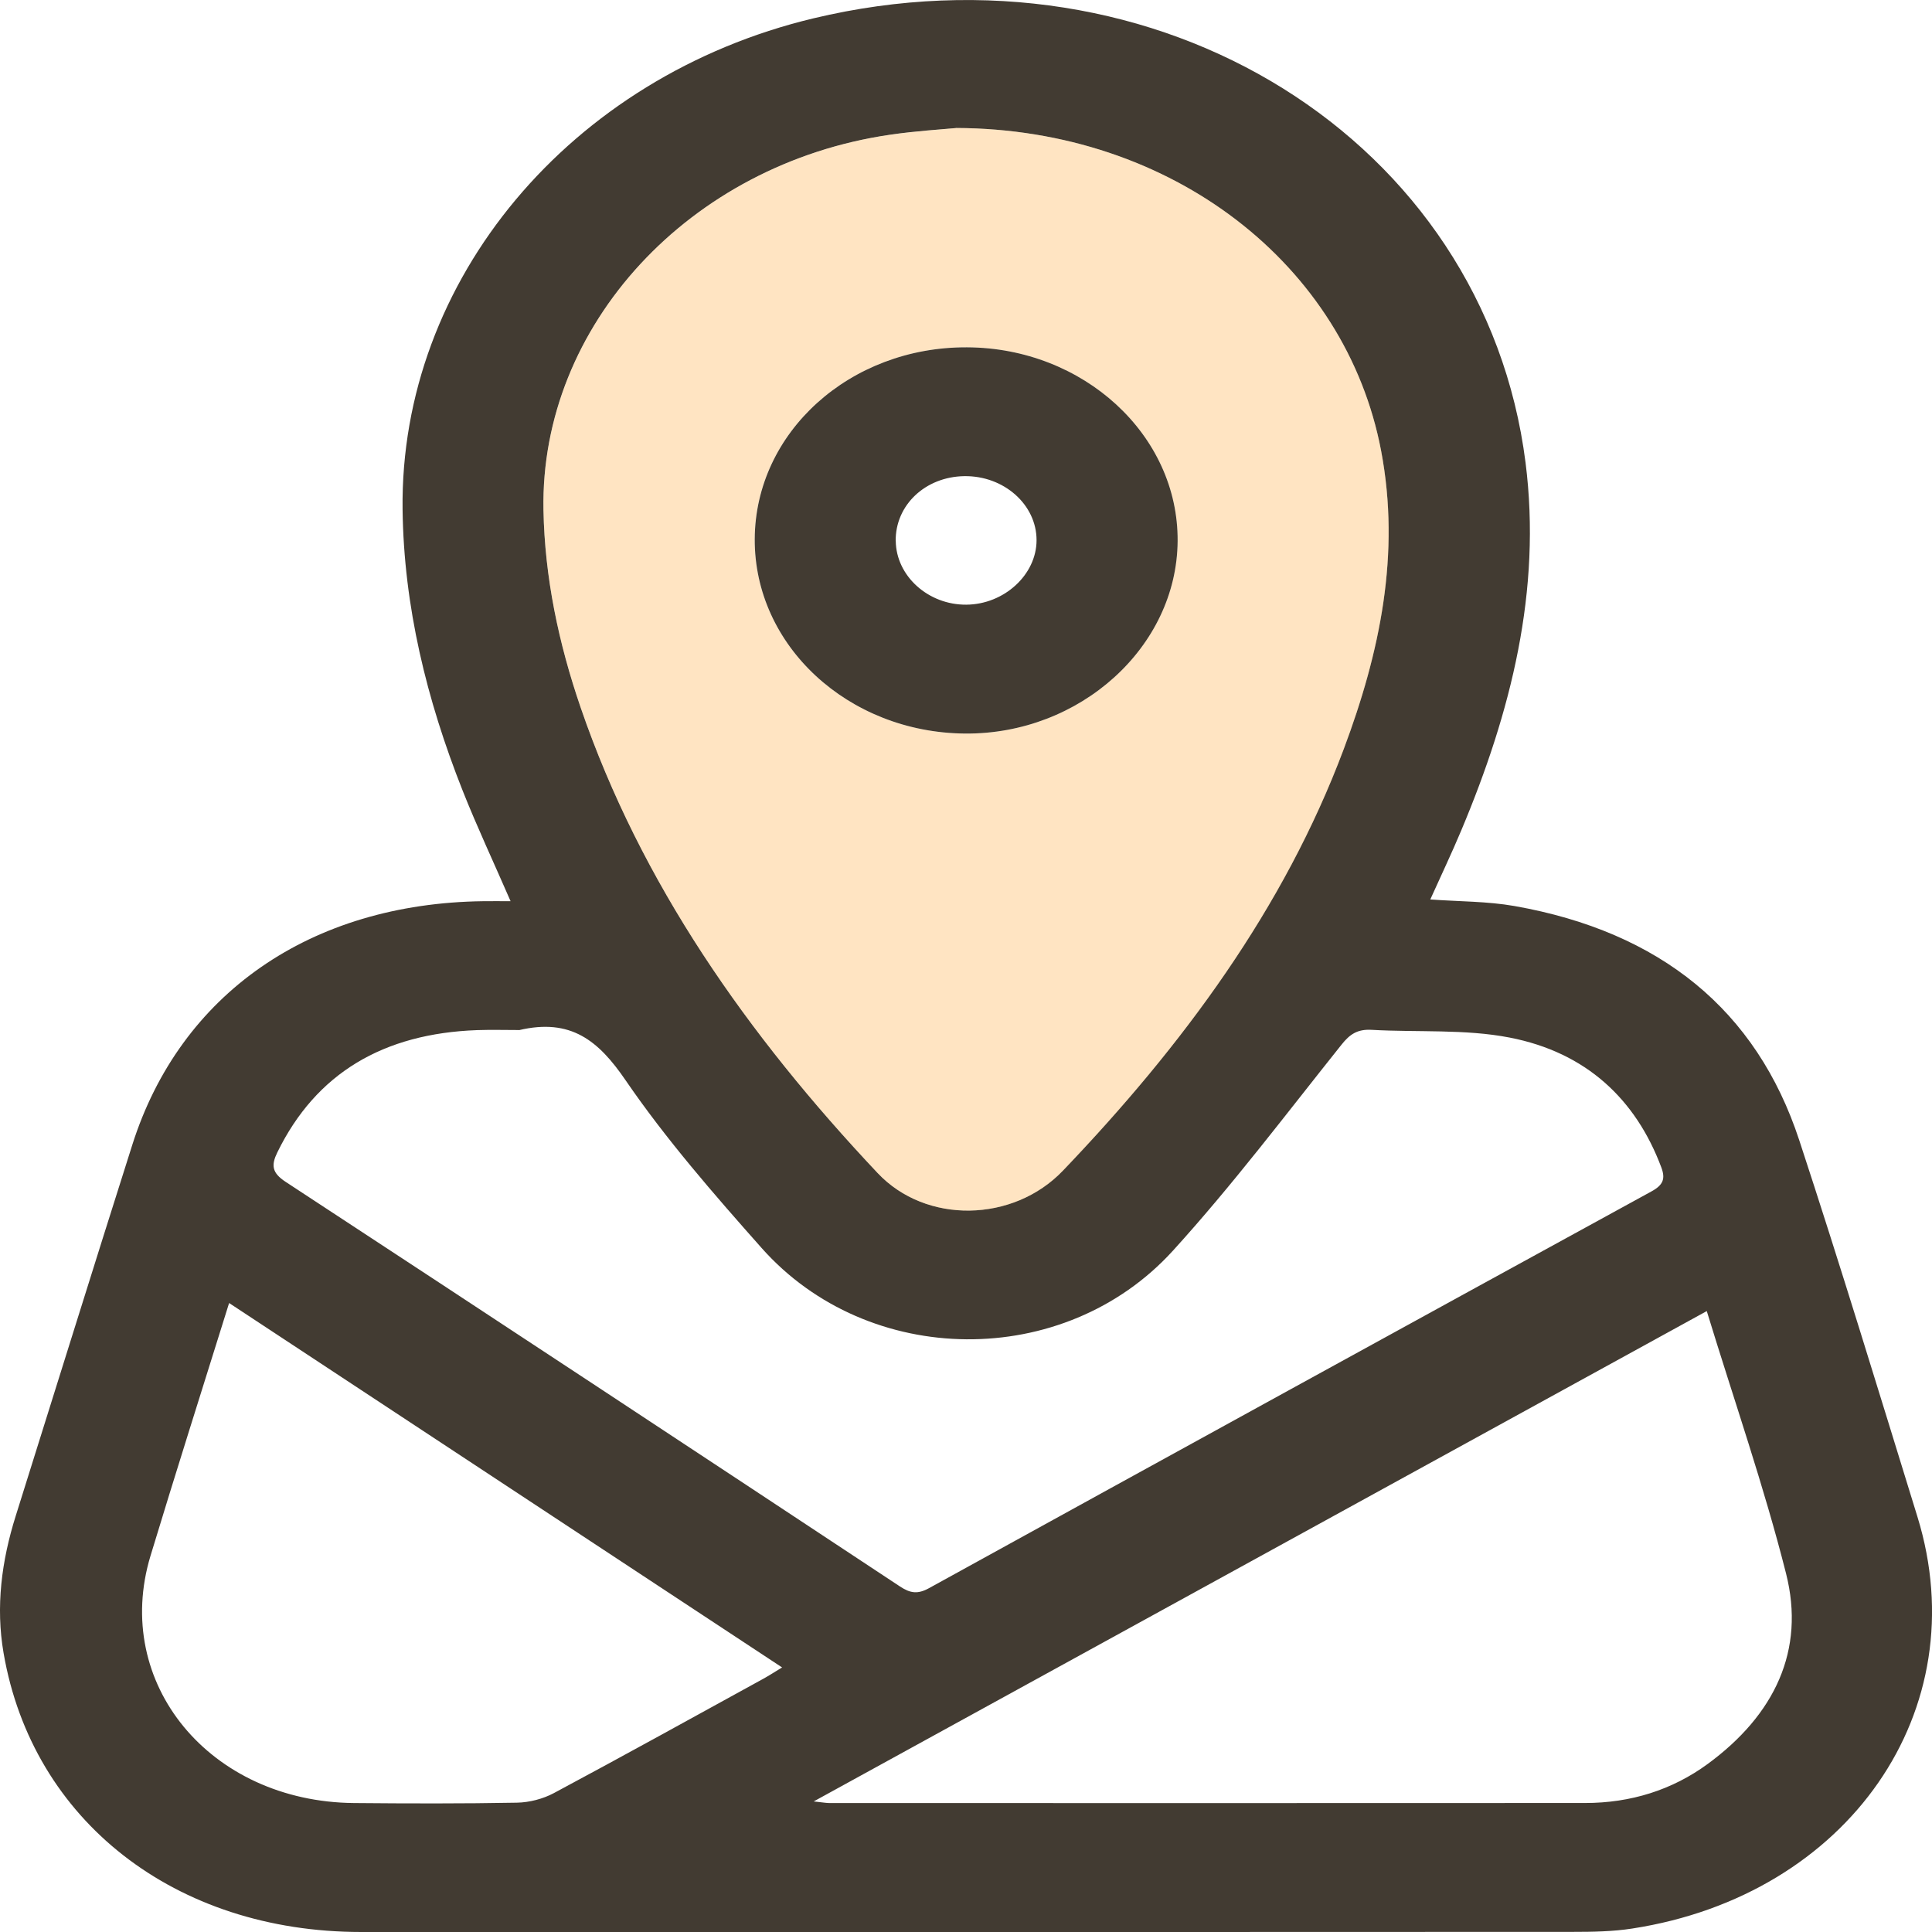 <svg width="48" height="48" viewBox="0 0 48 48" fill="none" xmlns="http://www.w3.org/2000/svg">
<g clip-path="url(#clip0_345_14676)">
<path d="M12.684 22.387C12.266 21.425 11.85 20.54 11.492 19.637C10.599 17.383 10.032 15.062 10.002 12.659C9.931 6.954 14.171 1.901 20.208 0.456C28.755 -1.591 36.884 3.471 37.902 11.495C38.304 14.668 37.542 17.687 36.306 20.628C36.066 21.201 35.798 21.762 35.535 22.347C36.255 22.399 36.954 22.392 37.627 22.51C41.254 23.151 43.64 25.098 44.701 28.326C45.722 31.433 46.674 34.559 47.638 37.683C49.119 42.483 45.932 47.083 40.553 47.914C40.07 47.989 39.571 47.997 39.081 47.997C29.045 48.001 19.01 48.004 8.974 48C4.352 47.999 0.807 45.237 0.089 41.07C-0.11 39.919 0.039 38.778 0.392 37.658C1.357 34.588 2.311 31.514 3.286 28.446C4.478 24.686 7.717 22.444 12.007 22.39C12.219 22.387 12.43 22.39 12.685 22.39L12.684 22.387ZM23.755 3.181C23.412 3.214 22.756 3.253 22.109 3.348C17.13 4.074 13.418 8.09 13.502 12.668C13.533 14.344 13.878 15.98 14.425 17.575C15.922 21.941 18.565 25.707 21.805 29.144C23.004 30.418 25.172 30.376 26.407 29.085C29.392 25.964 31.901 22.567 33.384 18.612C34.285 16.21 34.799 13.76 34.313 11.2C33.437 6.584 29.124 3.197 23.753 3.18L23.755 3.181ZM12.896 25.591C12.55 25.591 12.203 25.581 11.856 25.593C9.523 25.677 7.853 26.663 6.891 28.629C6.734 28.95 6.754 29.138 7.097 29.363C12.193 32.703 17.278 36.056 22.359 39.415C22.616 39.585 22.801 39.612 23.082 39.457C29.058 36.165 35.04 32.88 41.027 29.602C41.324 29.441 41.381 29.285 41.274 29.001C40.641 27.314 39.413 26.148 37.506 25.778C36.4 25.563 35.223 25.651 34.079 25.586C33.725 25.566 33.536 25.694 33.329 25.955C31.955 27.675 30.629 29.436 29.142 31.072C26.438 34.045 21.575 33.994 18.922 31.006C17.73 29.662 16.541 28.298 15.54 26.835C14.87 25.856 14.184 25.289 12.893 25.594L12.896 25.591ZM42.405 32.573C34.994 36.642 27.668 40.665 20.216 44.756C20.462 44.783 20.533 44.796 20.605 44.796C26.864 44.796 33.124 44.8 39.383 44.795C40.514 44.795 41.546 44.471 42.426 43.826C44.091 42.606 44.857 41.003 44.374 39.094C43.826 36.925 43.084 34.797 42.404 32.573H42.405ZM5.692 32.374C5.019 34.533 4.364 36.59 3.739 38.655C2.782 41.818 5.212 44.764 8.795 44.796C10.144 44.808 11.495 44.812 12.842 44.787C13.151 44.782 13.492 44.693 13.759 44.55C15.503 43.617 17.233 42.659 18.965 41.708C19.111 41.627 19.252 41.536 19.431 41.427C14.839 38.401 10.307 35.414 5.692 32.373V32.374Z" fill="#423B32"/>
<path d="M23.755 3.181C29.125 3.197 33.438 6.585 34.315 11.202C34.8 13.761 34.287 16.211 33.386 18.613C31.902 22.567 29.393 25.965 26.409 29.086C25.174 30.377 23.006 30.419 21.806 29.145C18.567 25.709 15.923 21.942 14.427 17.576C13.879 15.98 13.534 14.345 13.503 12.669C13.42 8.092 17.132 4.075 22.11 3.349C22.757 3.256 23.414 3.217 23.756 3.182L23.755 3.181ZM24.024 8.629C21.113 8.617 18.761 10.741 18.75 13.394C18.738 16.041 21.07 18.199 23.97 18.225C26.831 18.251 29.238 16.075 29.257 13.443C29.276 10.807 26.922 8.641 24.024 8.629Z" fill="#FFB152" fill-opacity="0.35"/>
<path d="M24.025 8.629C26.922 8.641 29.277 10.807 29.258 13.443C29.239 16.075 26.833 18.251 23.971 18.225C21.071 18.199 18.739 16.041 18.751 13.394C18.763 10.741 21.114 8.615 24.025 8.629ZM22.255 13.442C22.265 14.311 23.062 15.031 24.009 15.023C24.948 15.016 25.753 14.278 25.753 13.42C25.753 12.536 24.94 11.815 23.956 11.83C22.988 11.845 22.243 12.549 22.253 13.442H22.255Z" fill="#423B32"/>
</g>
<defs>
<clipPath id="clip0_345_14676">
<rect width="48" height="48" fill="white"/>
</clipPath>
</defs>
</svg>

